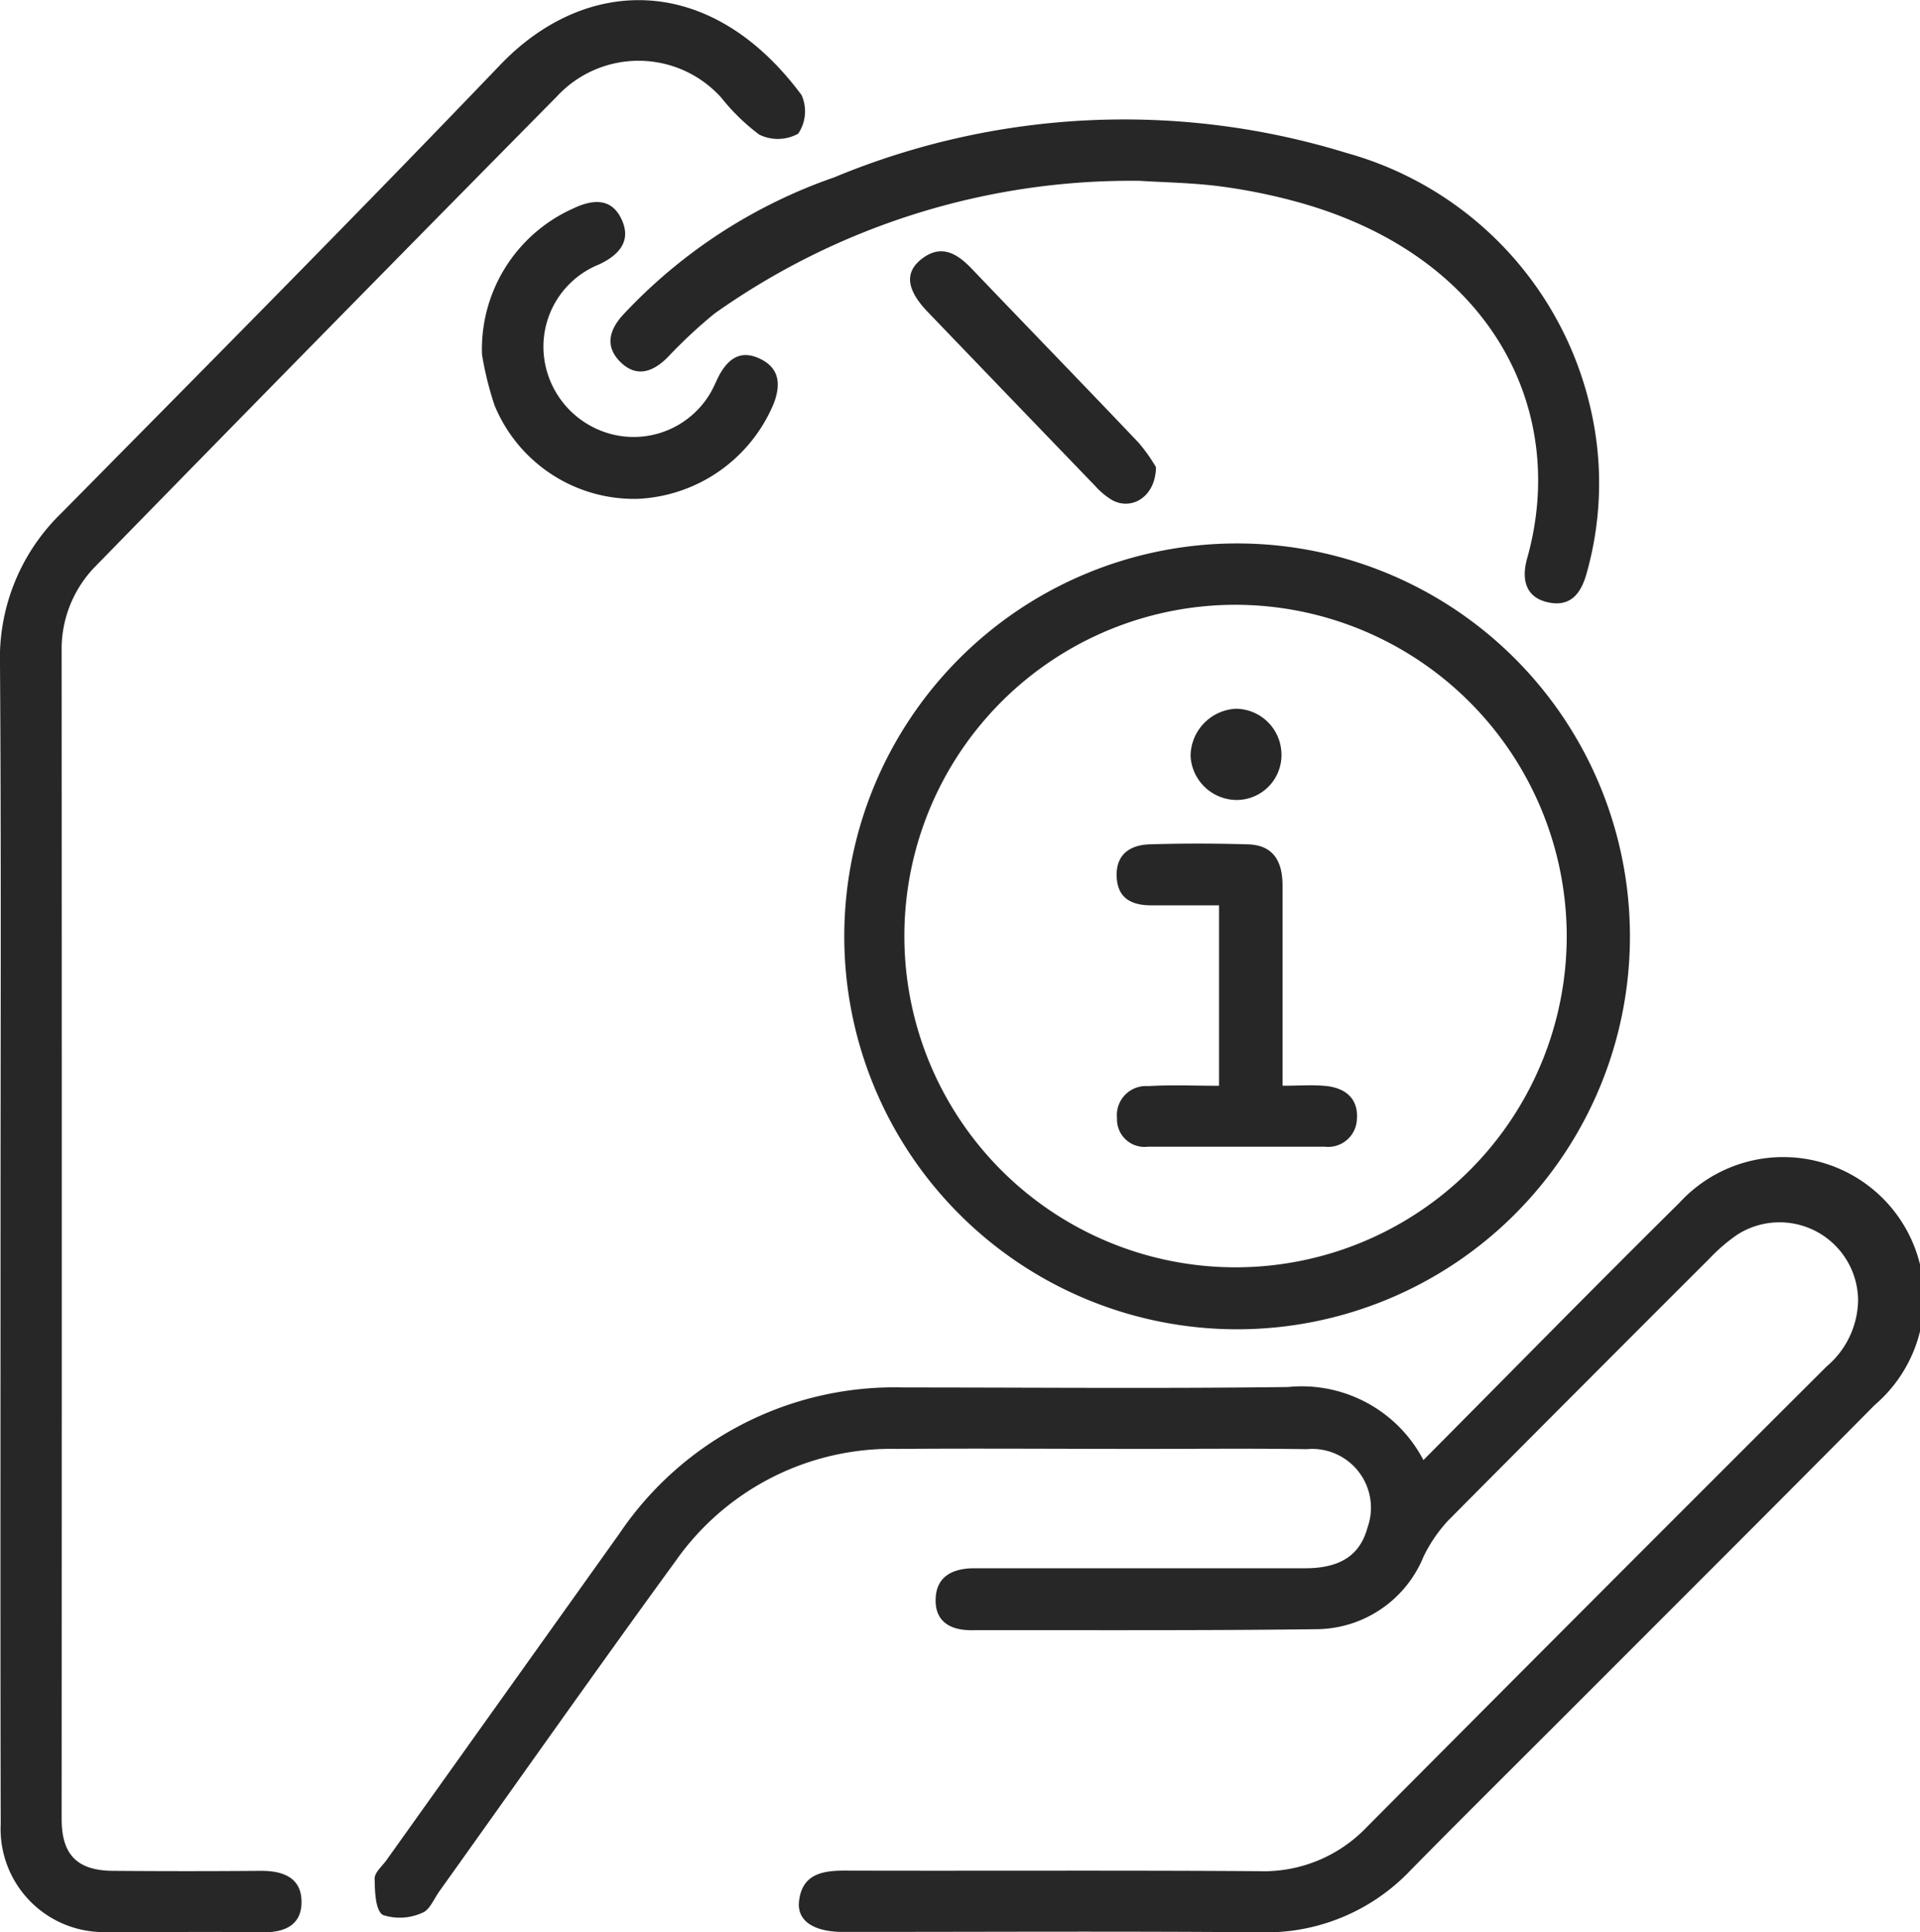 <svg xmlns="http://www.w3.org/2000/svg" width="43.637" height="43.906" viewBox="0 0 43.637 43.906">
  <g id="Group_39560" data-name="Group 39560" transform="translate(-1643.379 -1999.466)">
    <path id="Path_25122" data-name="Path 25122" d="M2122.078,156.713c1.983-1.995,3.885-3.936,5.819-5.847a3.2,3.2,0,1,1,4.439,4.594c-2.228,2.25-4.471,4.485-6.709,6.725-1.277,1.278-2.561,2.548-3.829,3.835a4.525,4.525,0,0,1-3.416,1.423c-3.165-.027-6.33-.008-9.495-.009-.664,0-1.049-.251-1-.693.064-.6.5-.7,1.019-.7,3.144.009,6.287-.009,9.431.013a3.239,3.239,0,0,0,2.452-1q5.215-5.244,10.451-10.467a2.009,2.009,0,0,0,.717-1.5,1.785,1.785,0,0,0-2.747-1.495,3.934,3.934,0,0,0-.626.537q-2.978,2.972-5.944,5.958a3.349,3.349,0,0,0-.562.825,2.649,2.649,0,0,1-2.386,1.643c-2.634.034-5.268.019-7.9.023-.469,0-.814-.2-.8-.7.01-.531.4-.707.879-.707,2.506,0,5.013,0,7.519,0,.8,0,1.248-.3,1.416-.921a1.337,1.337,0,0,0-1.384-1.785c-1.252-.019-2.506-.006-3.759-.006-1.849,0-3.7-.014-5.545,0a5.992,5.992,0,0,0-5.03,2.539c-1.814,2.489-3.585,5.008-5.376,7.514-.123.173-.224.431-.389.488a1.228,1.228,0,0,1-.894.049c-.173-.108-.183-.54-.187-.829,0-.139.173-.282.271-.42q2.646-3.709,5.292-7.417a7.54,7.54,0,0,1,6.464-3.32c2.91,0,5.82.027,8.73-.01A3.12,3.12,0,0,1,2122.078,156.713Z" transform="translate(-446.348 1875.929)" fill="#272727"/>
    <path id="Path_25123" data-name="Path 25123" d="M2048.278,23.118c0-4.3.017-8.59-.012-12.885A4.586,4.586,0,0,1,2049.65,6.8c3.345-3.387,6.7-6.767,9.99-10.2,1.928-2.012,4.766-2.108,6.842.689a.9.9,0,0,1-.076.88.956.956,0,0,1-.885.02,4.671,4.671,0,0,1-.862-.839,2.529,2.529,0,0,0-3.745-.018q-5.243,5.306-10.455,10.643a2.683,2.683,0,0,0-.792,1.953q.006,13.268,0,26.536c0,.812.357,1.169,1.16,1.176q1.688.014,3.377,0c.516,0,.924.168.915.726-.01.521-.4.678-.895.671-1.168-.018-2.337,0-3.5-.007a2.344,2.344,0,0,1-2.442-2.449C2048.272,32.091,2048.278,27.6,2048.278,23.118Z" transform="translate(-404.887 2004.335)" fill="#272727"/>
    <path id="Path_25124" data-name="Path 25124" d="M2169.821,67.606a8.928,8.928,0,0,1-.025,17.856,8.928,8.928,0,1,1,.025-17.856ZM2169.8,69a7.527,7.527,0,1,0,7.5,7.543A7.54,7.54,0,0,0,2169.8,69Z" transform="translate(-498.313 1944.208)" fill="#272727"/>
    <path id="Path_25125" data-name="Path 25125" d="M2141.806,12.382a16.356,16.356,0,0,0-9.674,3.02,11.366,11.366,0,0,0-1.07,1c-.333.328-.7.452-1.06.1s-.26-.729.052-1.071a11.88,11.88,0,0,1,4.806-3.129,17.156,17.156,0,0,1,11.643-.553,7.837,7.837,0,0,1,5.542,5.794,7.52,7.52,0,0,1-.076,3.718c-.118.451-.342.814-.88.7s-.61-.546-.483-1c.947-3.36-.8-6.857-5.164-8.083a13.008,13.008,0,0,0-1.8-.369C2143.009,12.426,2142.369,12.418,2141.806,12.382Z" transform="translate(-472.519 1991.193)" fill="#272727"/>
    <path id="Path_25126" data-name="Path 25126" d="M2112.6,25.546a3.5,3.5,0,0,1,2.062-3.318c.416-.2.86-.268,1.1.221s-.019.818-.5,1.045a2.013,2.013,0,0,0-1.237,2.21,2.064,2.064,0,0,0,1.686,1.683,2.024,2.024,0,0,0,2.065-.946c.077-.126.133-.265.2-.4.2-.381.478-.614.921-.413.459.208.5.577.339,1.012a3.522,3.522,0,0,1-3.1,2.181,3.431,3.431,0,0,1-3.252-2.127A7.531,7.531,0,0,1,2112.6,25.546Z" transform="translate(-458.266 1981.98)" fill="#272727"/>
    <path id="Path_25127" data-name="Path 25127" d="M2175.341,33.57c-.006.663-.54.992-.991.751a1.644,1.644,0,0,1-.388-.322q-1.9-1.97-3.8-3.948c-.483-.5-.541-.893-.161-1.2.45-.361.815-.145,1.158.215,1.262,1.321,2.535,2.63,3.793,3.954A3.806,3.806,0,0,1,2175.341,33.57Z" transform="translate(-505.69 1976.511)" fill="#272727"/>
    <path id="Path_25128" data-name="Path 25128" d="M2199.659,113.152v-4.1h-1.538c-.434,0-.761-.147-.788-.634-.028-.513.292-.738.75-.752.742-.023,1.487-.022,2.229,0,.593.016.791.4.79.942,0,1.254,0,2.508,0,3.761v.782c.371,0,.683-.025.99.006.431.044.733.281.7.743a.653.653,0,0,1-.733.636c-1.338,0-2.675,0-4.013,0a.625.625,0,0,1-.706-.649.661.661,0,0,1,.71-.727C2198.576,113.127,2199.1,113.152,2199.659,113.152Z" transform="translate(-528.574 1910.985)" fill="#272727"/>
    <path id="Path_25129" data-name="Path 25129" d="M2208.245,89.652a1.045,1.045,0,0,1,1.028,1.007,1.021,1.021,0,0,1-1.023,1.066,1.054,1.054,0,0,1-1.042-1A1.084,1.084,0,0,1,2208.245,89.652Z" transform="translate(-536.77 1925.918)" fill="#272727"/>
  </g>
</svg>
